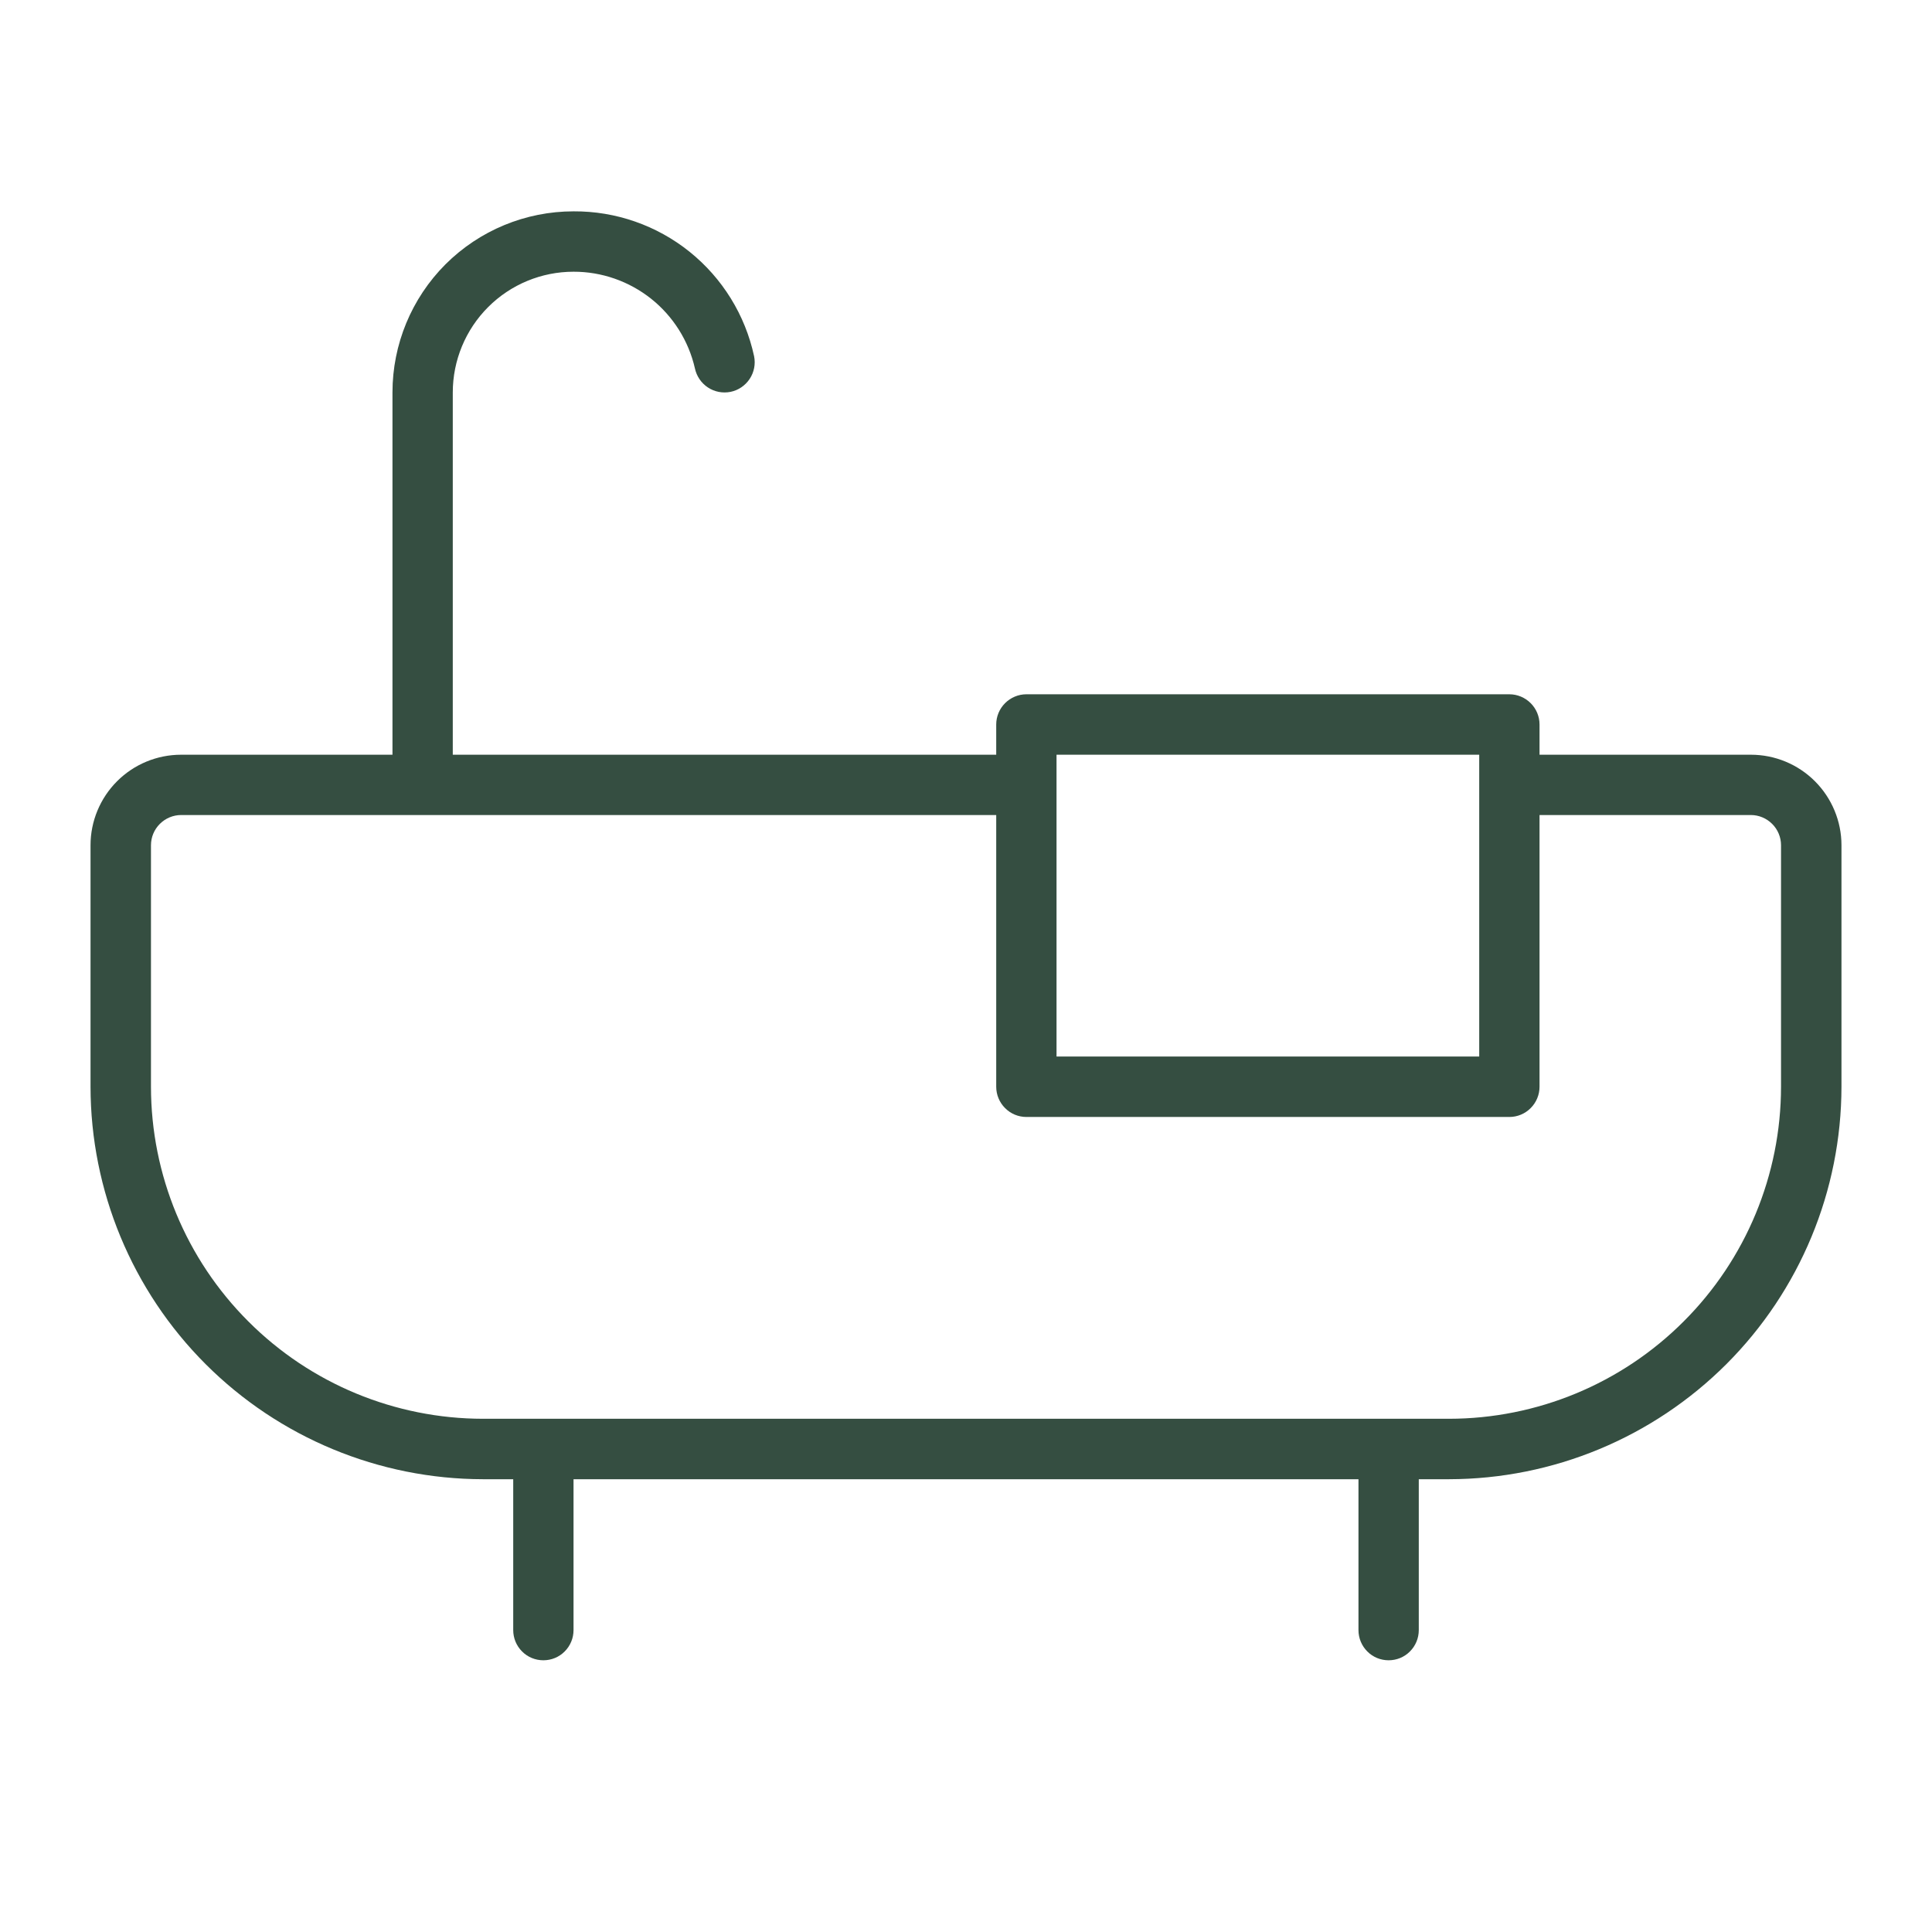 <svg width="28" height="28" viewBox="0 0 28 28" fill="none" xmlns="http://www.w3.org/2000/svg">
<path d="M25.375 10.938H22.312V10.5C22.312 10.384 22.266 10.273 22.184 10.191C22.102 10.109 21.991 10.062 21.875 10.062H14.875C14.759 10.062 14.648 10.109 14.566 10.191C14.484 10.273 14.438 10.384 14.438 10.5V10.938H6.562V5.688C6.562 5.223 6.747 4.778 7.075 4.45C7.403 4.122 7.848 3.938 8.312 3.938C8.721 3.937 9.117 4.076 9.437 4.33C9.756 4.584 9.98 4.94 10.071 5.338C10.095 5.451 10.162 5.551 10.259 5.615C10.355 5.679 10.474 5.702 10.588 5.679C10.701 5.656 10.801 5.588 10.865 5.491C10.929 5.395 10.952 5.276 10.929 5.163C10.8 4.565 10.47 4.031 9.993 3.648C9.517 3.266 8.923 3.059 8.312 3.063C7.616 3.063 6.949 3.339 6.456 3.831C5.964 4.324 5.688 4.991 5.688 5.688V10.938H2.625C2.277 10.938 1.943 11.076 1.697 11.322C1.451 11.568 1.312 11.902 1.312 12.25V15.75C1.314 17.258 1.914 18.704 2.98 19.77C4.046 20.836 5.492 21.436 7 21.438H7.438V23.625C7.438 23.741 7.484 23.852 7.566 23.934C7.648 24.017 7.759 24.062 7.875 24.062C7.991 24.062 8.102 24.017 8.184 23.934C8.266 23.852 8.312 23.741 8.312 23.625V21.438H19.688V23.625C19.688 23.741 19.734 23.852 19.816 23.934C19.898 24.017 20.009 24.062 20.125 24.062C20.241 24.062 20.352 24.017 20.434 23.934C20.516 23.852 20.562 23.741 20.562 23.625V21.438H21C22.508 21.436 23.953 20.836 25.02 19.77C26.086 18.704 26.686 17.258 26.688 15.75V12.25C26.688 11.902 26.549 11.568 26.303 11.322C26.057 11.076 25.723 10.938 25.375 10.938ZM15.312 10.938H21.438V15.312H15.312V10.938ZM25.812 15.75C25.811 17.026 25.304 18.249 24.401 19.151C23.499 20.054 22.276 20.561 21 20.562H7C5.724 20.561 4.501 20.054 3.599 19.151C2.696 18.249 2.189 17.026 2.188 15.75V12.25C2.188 12.134 2.234 12.023 2.316 11.941C2.398 11.859 2.509 11.812 2.625 11.812H14.438V15.75C14.438 15.866 14.484 15.977 14.566 16.059C14.648 16.142 14.759 16.188 14.875 16.188H21.875C21.991 16.188 22.102 16.142 22.184 16.059C22.266 15.977 22.312 15.866 22.312 15.75V11.812H25.375C25.491 11.812 25.602 11.859 25.684 11.941C25.766 12.023 25.812 12.134 25.812 12.25V15.75Z" fill="#354E41"/>
</svg>
